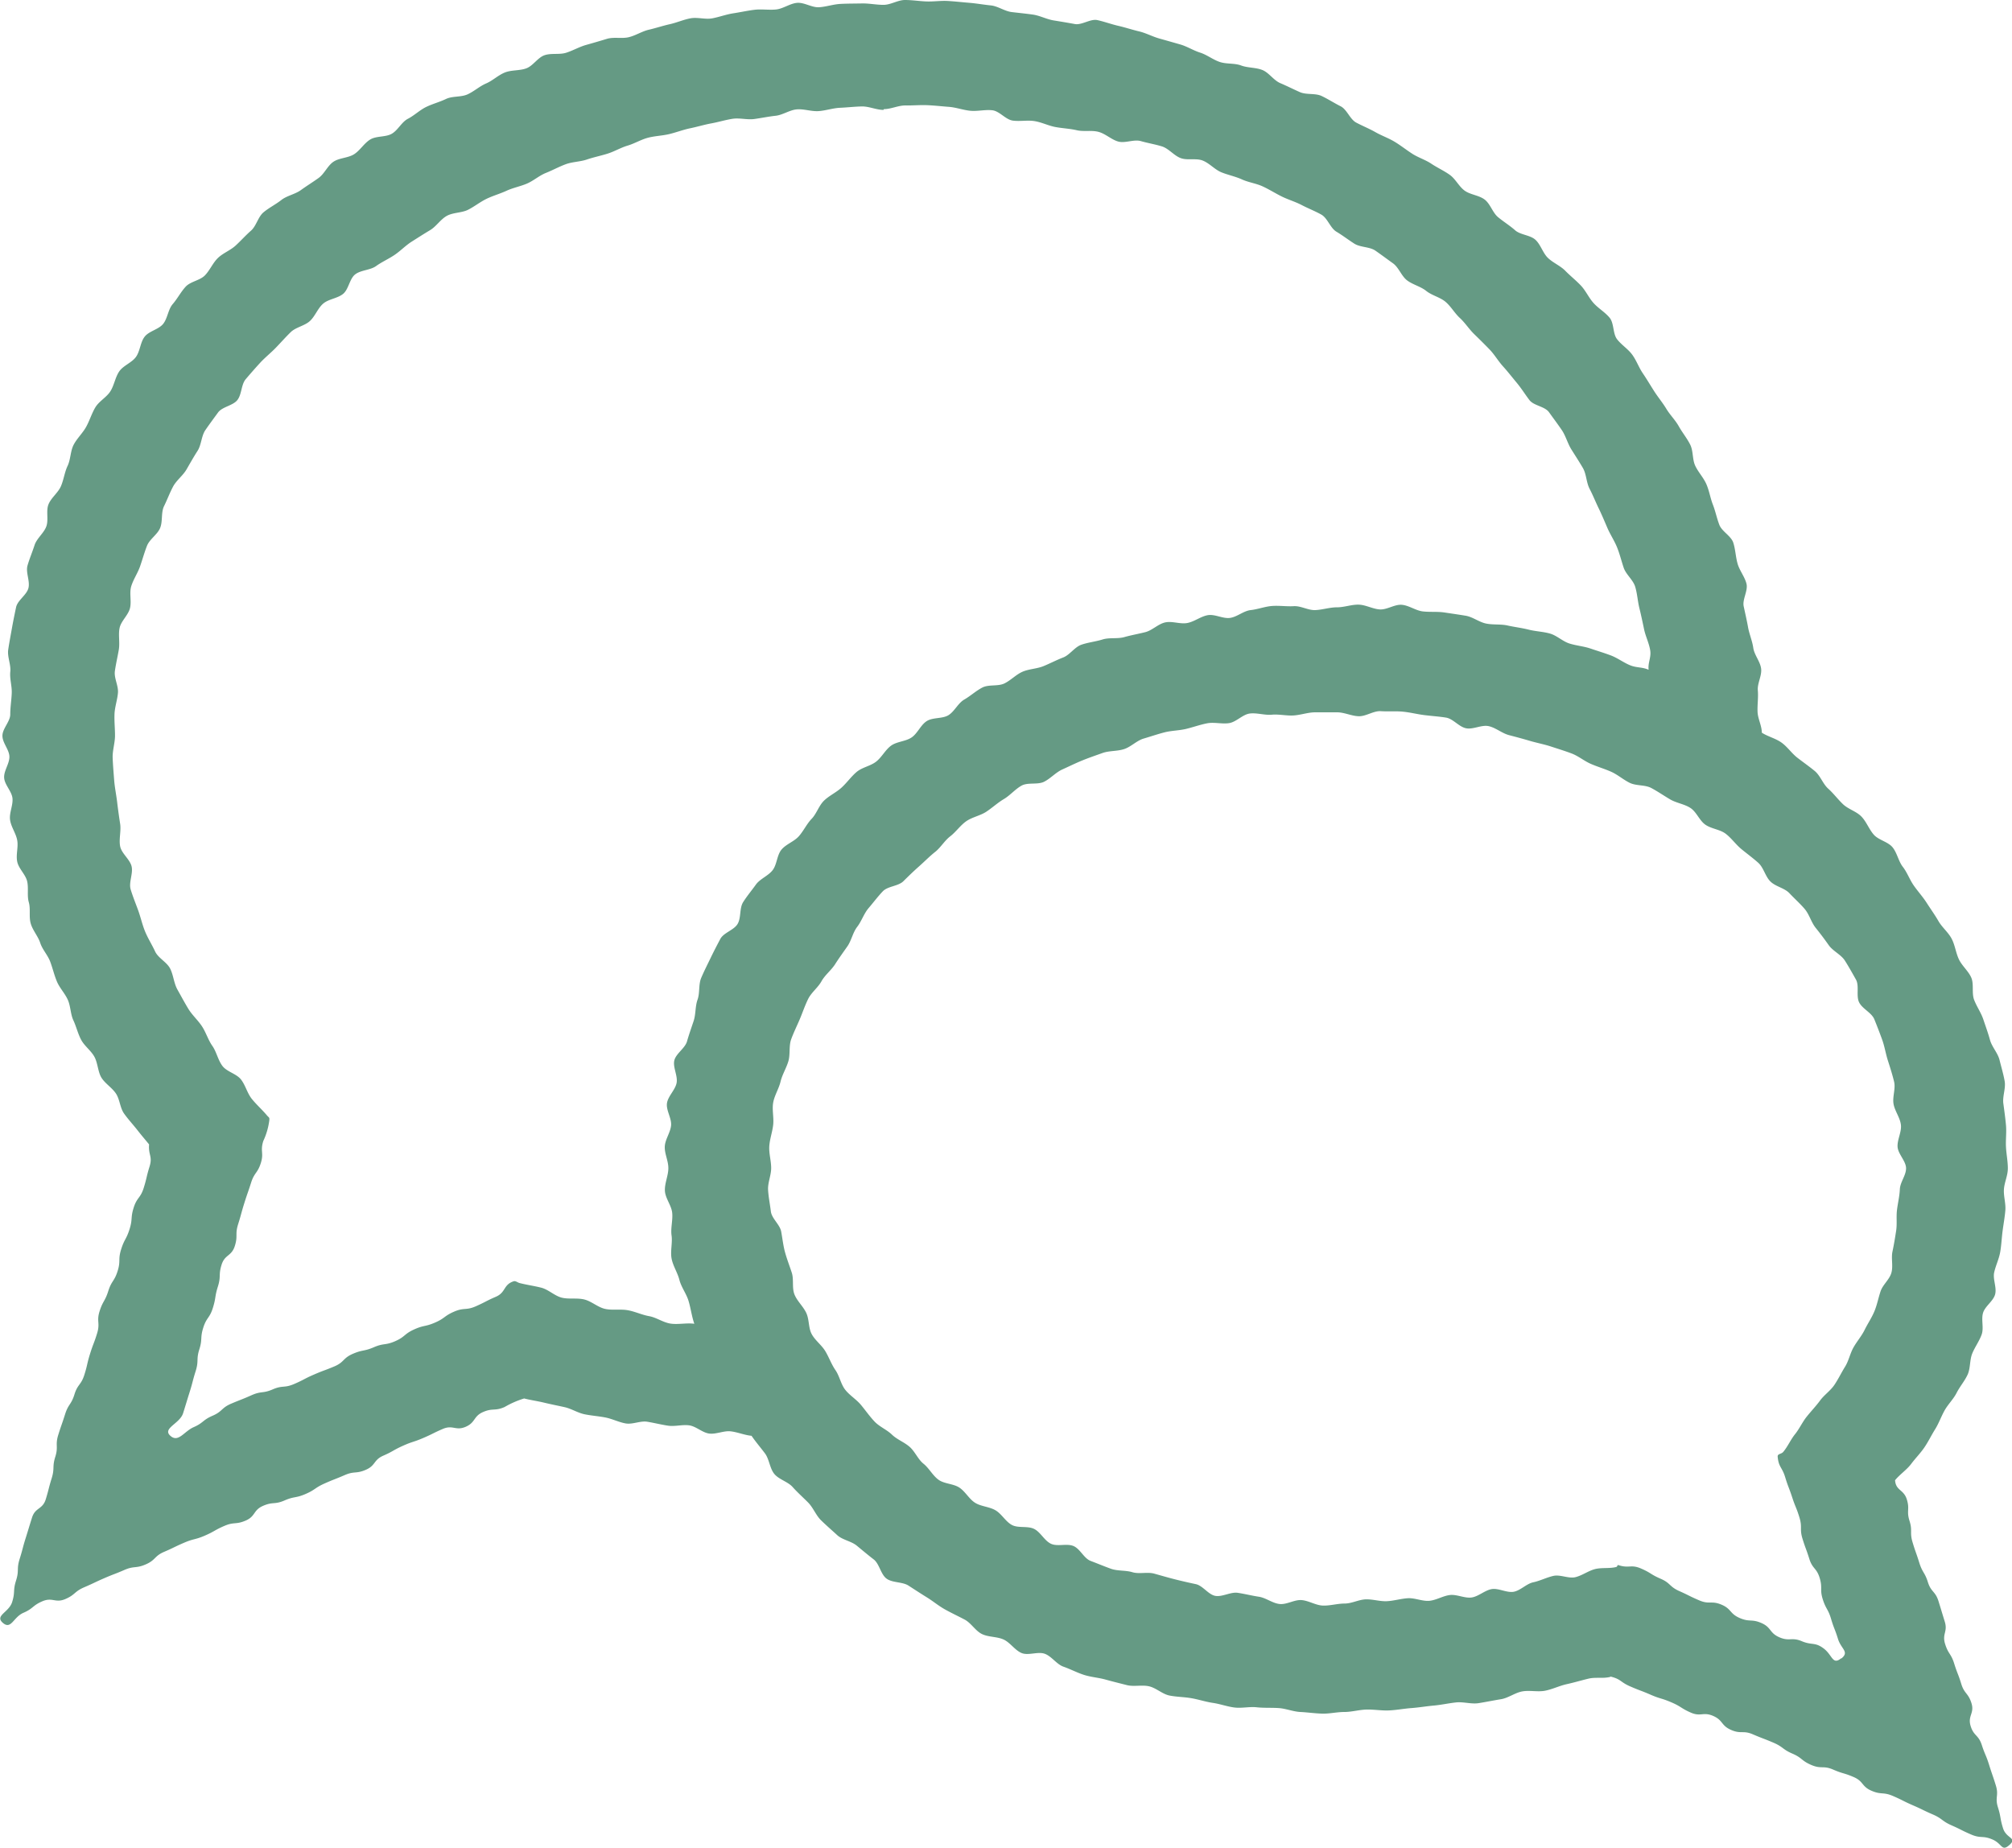 <svg xmlns="http://www.w3.org/2000/svg" xmlns:xlink="http://www.w3.org/1999/xlink" width="51.415" height="47.224" viewBox="0 0 51.415 47.224">
  <defs>
    <clipPath id="clip-path">
      <rect id="長方形_123" data-name="長方形 123" width="51.415" height="47.224" fill="none"/>
    </clipPath>
  </defs>
  <g id="グループ_135" data-name="グループ 135" transform="translate(0 0)">
    <g id="グループ_134" data-name="グループ 134" transform="translate(0 0)" clip-path="url(#clip-path)">
      <path id="パス_144" data-name="パス 144" d="M41.148,42.848c-.186.047-.372,0-.558.045s-.37.1-.556.141-.365.131-.552.167-.391-.016-.579.017-.36.17-.548.2-.379.07-.568.1-.391-.039-.581-.018-.378.063-.567.08-.379.05-.569.064-.381.051-.572.06-.383-.026-.573-.022-.382.062-.572.062-.376.047-.563.042-.375-.033-.56-.042-.37-.088-.556-.1-.375,0-.56-.02-.381.028-.565.006-.368-.091-.553-.118-.366-.088-.55-.12-.376-.032-.559-.068-.341-.194-.523-.236-.389.015-.569-.031-.364-.091-.543-.141-.374-.063-.552-.12-.347-.148-.523-.209-.3-.263-.476-.329-.422.051-.594-.02-.292-.269-.462-.346-.386-.058-.553-.14-.276-.282-.441-.369-.334-.166-.5-.258-.307-.212-.466-.31-.314-.2-.469-.3-.408-.068-.559-.177-.183-.379-.331-.493-.288-.232-.431-.35-.366-.146-.5-.269-.28-.249-.413-.379-.2-.323-.333-.457-.27-.255-.394-.394-.352-.192-.469-.336-.127-.376-.239-.525-.237-.294-.342-.448c-.178-.016-.356-.094-.534-.114s-.369.079-.546.057-.337-.186-.514-.21-.365.035-.543.008-.35-.071-.527-.1-.377.074-.553.043-.343-.118-.518-.152-.357-.046-.532-.082-.336-.143-.511-.182-.35-.073-.524-.115-.336-.063-.509-.107a2.383,2.383,0,0,0-.5.219c-.255.111-.3.019-.55.128s-.189.267-.444.377-.327-.056-.583.054-.249.124-.506.234-.266.085-.521.2-.241.139-.494.249-.193.251-.446.361-.29.027-.543.137-.258.1-.512.213-.234.16-.489.27-.281.054-.537.165-.292.026-.547.137-.188.266-.443.376-.292.027-.547.137-.245.139-.5.249-.273.071-.529.181-.252.122-.508.232-.214.21-.471.321-.291.031-.548.143-.26.1-.517.212-.252.12-.508.23-.223.189-.48.3-.33-.053-.587.057-.227.183-.486.295-.313.442-.526.256.155-.265.238-.53.016-.286.1-.55.009-.288.092-.552.071-.269.154-.533.08-.264.163-.526.269-.2.351-.468.068-.268.15-.532.01-.288.093-.552-.007-.294.076-.56.091-.262.174-.526.157-.241.239-.506.17-.238.253-.5.063-.272.146-.538.1-.261.181-.526-.02-.3.063-.563.138-.249.222-.515.154-.243.238-.509.007-.289.09-.555.131-.25.215-.515.022-.286.106-.552.174-.239.257-.506.065-.274.148-.542-.033-.289-.011-.568c-.114-.14-.189-.225-.3-.367s-.236-.275-.34-.422-.108-.363-.208-.512-.273-.252-.367-.4S2.5,27.159,2.411,27s-.251-.271-.336-.429-.125-.34-.2-.5-.069-.362-.143-.526-.208-.3-.277-.464-.109-.341-.172-.509-.2-.31-.255-.479S.838,23.776.786,23.6s0-.373-.05-.546,0-.367-.044-.542-.218-.319-.253-.5.034-.37,0-.547-.158-.339-.182-.517.079-.37.062-.549-.2-.343-.213-.523.14-.366.134-.546S.062,18.984.062,18.8s.2-.363.2-.546S.292,17.9.3,17.714s-.056-.37-.037-.552-.079-.38-.053-.56.062-.365.094-.545.069-.362.107-.541.272-.313.316-.491-.074-.4-.024-.574.124-.347.18-.521.236-.305.3-.477-.012-.395.056-.565.244-.295.317-.462.094-.359.172-.523.07-.376.154-.538.229-.295.318-.455.142-.342.236-.5.284-.255.383-.409.124-.357.227-.509.319-.222.427-.37.111-.373.223-.518.355-.184.471-.325.127-.37.247-.509.206-.309.33-.444.365-.158.493-.29.2-.316.331-.443.318-.194.454-.319.255-.26.392-.38.18-.353.321-.47.31-.2.454-.313.349-.145.5-.254.3-.2.452-.309.228-.313.38-.415.375-.094.529-.193.255-.281.412-.376.39-.055.549-.146.252-.3.413-.383.3-.22.462-.3.347-.127.511-.206.384-.042.551-.118.307-.207.475-.279.309-.212.479-.28.376-.042.548-.106.29-.273.462-.334.384-.009.558-.065.336-.151.511-.2.35-.1.527-.154.379,0,.557-.042.339-.151.517-.192.352-.1.532-.14.35-.117.531-.151.379.035.56,0,.353-.1.535-.128S19.1.272,19.281.25s.37.011.552-.008.354-.154.537-.169.376.123.559.112S21.291.11,21.475.1s.367-.008.551-.012.367.036.551.036S22.944,0,23.126,0s.366.03.548.037.368-.023.55-.012.367.032.549.047.365.048.546.066.353.148.533.17.364.039.544.065.351.12.531.149.359.059.539.092.4-.14.579-.1.354.105.532.146.355.1.532.142.344.134.52.183.353.1.529.15.335.154.509.209.325.178.5.238.379.027.549.091.376.048.544.116.288.264.456.335.331.154.5.229.394.022.558.1.321.18.484.262.238.332.4.418.331.153.489.243.334.151.49.245.3.209.452.307.336.154.487.255.322.178.471.284.236.3.382.405.37.117.514.23.2.333.341.449.3.214.434.333.385.12.519.243.188.336.318.462.318.2.445.33.275.246.4.379.2.31.324.447.293.233.409.374.079.405.19.549.278.246.386.393.169.326.271.476.194.307.292.46.216.293.31.449.229.287.318.446.206.3.29.465.053.38.131.545.21.3.284.469.1.353.166.522.1.347.166.518.3.282.356.456.06.365.111.54.182.331.226.508-.109.4-.071.578.079.353.111.532.108.349.134.53.176.346.2.527-.1.376-.084.558-.014.364-.007.546.108.352.109.535c.154.1.347.143.5.251s.261.275.408.389.3.22.444.339.207.328.344.451.248.274.381.4.341.181.469.314.194.325.316.463.361.179.478.321.151.356.263.5.175.328.281.479.231.288.33.443.208.305.3.465.249.284.336.448.107.361.186.528.243.3.316.467.007.395.073.568.177.327.235.5.122.348.171.526.2.332.244.512.1.362.131.543-.059.386-.034.569.05.366.067.55-.009.37,0,.555.048.367.048.552-.088.355-.1.534.051.361.036.54-.048.354-.071.532-.03.358-.061.535-.114.341-.153.517.07.386.024.56-.255.3-.308.472.024.386-.036.555-.173.319-.241.486-.043.375-.118.539-.2.306-.281.466-.219.291-.307.448-.148.331-.243.483-.174.317-.275.465-.231.278-.339.423-.3.275-.409.414c.02.27.219.229.3.488s-.013.289.069.549,0,.287.078.547.09.259.171.52.14.242.221.5.19.226.271.486.079.261.16.522-.073.31.009.572.151.24.232.5.1.256.18.517.179.232.261.494-.1.32-.022.581.2.223.285.485.108.253.189.514.09.26.171.523-.028.3.054.56.048.274.131.537.37.238.165.422-.18-.027-.434-.137-.293-.019-.547-.128-.249-.124-.5-.234-.229-.17-.483-.28-.251-.122-.507-.233-.25-.126-.507-.237-.293-.024-.549-.134-.2-.24-.455-.35-.269-.08-.525-.191-.3-.007-.559-.118-.227-.18-.483-.29-.231-.171-.488-.281-.262-.1-.52-.211-.3,0-.56-.114-.2-.246-.456-.357-.316.027-.572-.085-.24-.153-.5-.264-.271-.082-.529-.194-.264-.1-.523-.213-.224-.182-.5-.25m5.9-.462c.211-.171-.006-.238-.087-.5s-.1-.255-.177-.513-.131-.244-.212-.5,0-.285-.079-.545-.183-.227-.264-.486-.094-.255-.174-.513,0-.287-.079-.546-.1-.254-.185-.514-.1-.255-.18-.517-.166-.249-.191-.521c-.007-.081.091-.062.143-.124.116-.139.188-.312.3-.451s.187-.309.3-.45.236-.269.342-.413.265-.249.366-.4.177-.311.271-.462.127-.336.215-.492.207-.29.286-.451.18-.307.249-.473.1-.339.157-.51.228-.3.277-.474-.01-.367.028-.545.065-.346.093-.526,0-.352.022-.534.065-.347.073-.53.159-.352.159-.535-.206-.365-.217-.549.107-.379.085-.563-.156-.35-.188-.532.057-.39.014-.569-.1-.358-.157-.535-.085-.365-.148-.539-.131-.35-.2-.52-.305-.266-.388-.432.009-.422-.082-.584-.183-.327-.282-.483-.306-.243-.413-.395-.218-.3-.333-.442-.163-.345-.284-.486-.261-.265-.388-.4-.353-.168-.486-.3-.172-.354-.311-.478-.288-.232-.431-.35-.253-.279-.4-.391-.367-.125-.52-.232-.226-.327-.383-.428-.359-.125-.52-.22-.313-.2-.477-.288-.388-.051-.555-.134-.307-.209-.476-.284-.345-.125-.517-.2-.316-.2-.491-.266-.35-.119-.526-.177-.358-.091-.537-.144-.355-.1-.535-.147-.336-.188-.518-.229-.395.089-.578.054-.332-.244-.515-.273-.37-.041-.555-.064-.367-.071-.553-.088-.373,0-.558-.012-.377.134-.563.129-.367-.1-.555-.1-.371,0-.556,0-.368.068-.552.08-.375-.036-.558-.019-.382-.053-.564-.03-.345.217-.528.245-.381-.03-.562.005-.359.1-.538.143-.372.042-.551.088-.356.107-.533.159-.322.211-.5.269-.379.038-.552.1-.35.122-.521.192-.339.153-.507.229-.3.232-.466.314-.414.008-.577.1-.29.248-.448.341-.3.226-.453.326-.357.135-.509.241-.262.272-.409.385-.244.287-.387.4-.272.246-.41.368-.269.249-.4.379-.4.125-.528.26-.241.287-.361.427-.18.335-.292.48-.147.35-.252.5-.214.3-.312.454-.259.275-.349.437-.258.285-.34.451-.142.347-.214.517-.157.34-.22.514-.019.385-.072.562-.157.341-.2.521-.154.349-.187.532.019.38,0,.564-.088.366-.1.552.048.373.048.559-.089.375-.079.556.049.371.071.552.231.336.264.515.051.359.1.535.115.344.171.517,0,.385.069.556.22.3.3.469.053.382.14.543.252.278.347.435.155.334.26.486.137.357.249.5.284.246.4.385.223.294.35.428.311.206.444.334.316.192.454.314.21.315.353.43.234.3.382.408.379.1.532.2.248.289.4.387.365.1.525.194.259.29.421.376.4.018.566.1.262.3.43.379.4-.013.573.057.269.316.44.381.343.137.517.2.376.036.551.089.384-.012.56.037.35.1.528.145.353.085.533.123.321.269.5.3.39-.105.572-.078.359.073.54.1.351.169.534.186.377-.116.56-.1.361.134.543.14.368-.052.552-.052.361-.1.538-.107.364.055.541.047.361-.065.539-.076.372.082.549.066.351-.128.528-.148.376.088.552.063.337-.184.513-.214.387.1.562.068.328-.206.5-.242.342-.125.517-.164.387.075.56.033.33-.162.5-.206.367-.01.539-.053c.05-.013.019-.062.067-.047.268.086.313-.027.572.085s.242.15.5.261.219.2.477.315.252.127.511.238.308,0,.567.109.207.229.465.341.3.017.557.129.2.252.458.364.313-.01.573.1.331.015.558.185.225.433.445.253M22.577,2.808c-.185,0-.37-.092-.555-.088s-.37.026-.554.034-.366.072-.549.085-.376-.06-.559-.044-.356.143-.539.163-.364.058-.546.083-.378-.034-.559-.005-.361.084-.541.117-.359.088-.539.125-.354.105-.533.148-.368.047-.546.094-.341.148-.517.2-.339.151-.514.206-.356.091-.529.15-.37.057-.542.121-.336.154-.506.222-.315.2-.483.272-.354.106-.521.183S12.6,5,12.434,5.08s-.313.2-.475.281-.383.066-.543.156-.269.271-.427.365-.313.194-.468.292-.285.236-.437.339-.324.178-.473.285-.385.1-.532.211-.168.383-.311.5-.37.13-.509.249-.206.323-.341.446-.359.156-.49.284-.255.269-.382.4-.275.248-.4.384-.247.276-.366.416-.1.391-.215.535-.385.169-.493.317-.221.3-.324.45-.1.376-.2.531-.189.314-.281.473-.258.278-.344.439-.151.338-.231.5-.03.389-.1.558-.269.285-.336.456-.116.35-.176.523-.172.333-.226.509.012.385-.033.563-.226.325-.264.5.01.378-.021.559-.074.361-.1.544.094.376.078.56-.081.359-.088.543.013.365.013.549-.067.382-.06.568.024.379.038.565.054.376.076.56.048.375.077.558-.035.392,0,.575.246.33.292.511-.077.413-.023.592.128.359.192.535.105.367.177.541.176.337.255.508.3.272.385.439.094.373.187.538.18.329.278.49.243.288.347.445.157.346.265.5.144.36.257.512.359.2.475.347.16.352.28.5.261.272.383.417c.052.062.071.047.062.128a1.767,1.767,0,0,1-.154.529c-.083.265.02.3-.063.563s-.165.239-.248.5-.092.263-.175.528-.073.269-.157.535,0,.292-.085.558-.255.212-.338.478-.01.29-.094.556-.045.278-.128.545-.162.241-.246.507-.016.287-.1.552-.01.29-.094.557-.071.272-.155.539-.082.269-.166.537-.535.384-.329.574.349-.108.6-.218.226-.181.483-.292.22-.2.477-.309.26-.1.516-.214.287-.039.543-.15.292-.027.549-.138.249-.13.506-.241.264-.1.52-.208.214-.21.471-.321.281-.058.539-.169.287-.042.544-.154.226-.184.483-.3.277-.064.534-.175.233-.17.491-.281.3-.024.555-.137.252-.131.511-.243.186-.308.454-.395c.048-.016.1.031.148.044.19.049.379.074.559.12s.344.211.524.255.394,0,.578.047.344.2.529.24.387,0,.575.033.359.118.548.152.354.16.546.19.416-.023.61.005c-.065-.182-.093-.408-.15-.591s-.185-.347-.232-.532-.166-.359-.2-.547.027-.4,0-.587.036-.389.016-.58-.177-.37-.186-.562.088-.386.088-.578-.1-.37-.091-.553.145-.358.161-.54-.131-.385-.105-.566.212-.339.246-.519-.1-.4-.058-.575.274-.31.324-.486.111-.345.169-.52.038-.373.1-.545.022-.389.094-.558.157-.336.236-.5.166-.332.252-.494.348-.225.442-.384.042-.4.142-.558.22-.3.325-.447.316-.223.428-.369.108-.381.225-.523.323-.206.445-.344.2-.313.327-.445.184-.336.316-.464.311-.208.447-.332.244-.28.385-.4.353-.15.5-.265.233-.3.382-.408.374-.106.526-.211.229-.316.384-.416.4-.056.555-.151.244-.307.405-.4.3-.223.462-.307.4-.025.564-.105.3-.229.465-.3.366-.073.536-.143.33-.155.5-.22.293-.267.468-.327.362-.078.538-.133.379-.011.557-.061.356-.081.535-.126.328-.209.508-.249.385.049.566.015.342-.168.523-.2.385.094.567.07.347-.18.53-.2.362-.091.546-.105.37.016.555.005.371.11.556.1.365-.071.55-.071.368-.072.551-.068.362.112.545.122.377-.134.56-.118.355.148.537.169.369,0,.55.027.364.053.544.083.342.163.522.2.371.01.55.05.362.061.54.106.367.05.543.1.323.2.5.255.363.069.536.128.35.112.52.176.322.182.491.251.306.041.473.115c-.022-.183.071-.315.04-.5s-.118-.354-.156-.535-.076-.362-.12-.54-.054-.37-.107-.546-.235-.312-.294-.486-.1-.351-.17-.523-.173-.324-.246-.493-.142-.336-.222-.5-.147-.335-.233-.5-.08-.376-.173-.535-.194-.314-.292-.47-.144-.348-.248-.5-.215-.3-.324-.452-.39-.166-.5-.31-.206-.3-.325-.443-.229-.285-.353-.422-.216-.3-.344-.432-.258-.261-.39-.389-.232-.289-.367-.413-.23-.3-.37-.416-.346-.16-.489-.275-.341-.158-.488-.269-.212-.33-.362-.437-.3-.22-.449-.323-.385-.081-.54-.18-.3-.211-.457-.305-.225-.347-.386-.437-.336-.157-.5-.243-.344-.137-.51-.219-.322-.182-.49-.259-.358-.1-.527-.177-.352-.112-.523-.181-.305-.231-.477-.3-.389,0-.563-.063-.307-.246-.482-.3-.361-.084-.538-.135-.4.059-.575.012-.327-.2-.507-.248-.375,0-.556-.042-.364-.048-.546-.082-.351-.122-.534-.151-.371.012-.555-.013-.339-.243-.523-.264-.375.03-.559.013-.364-.086-.549-.1-.368-.035-.553-.043-.371.01-.556.007-.37.094-.555.094" transform="translate(0 0)" fill="#659a84" fill-rule="evenodd"/>
    </g>
  </g>
</svg>
